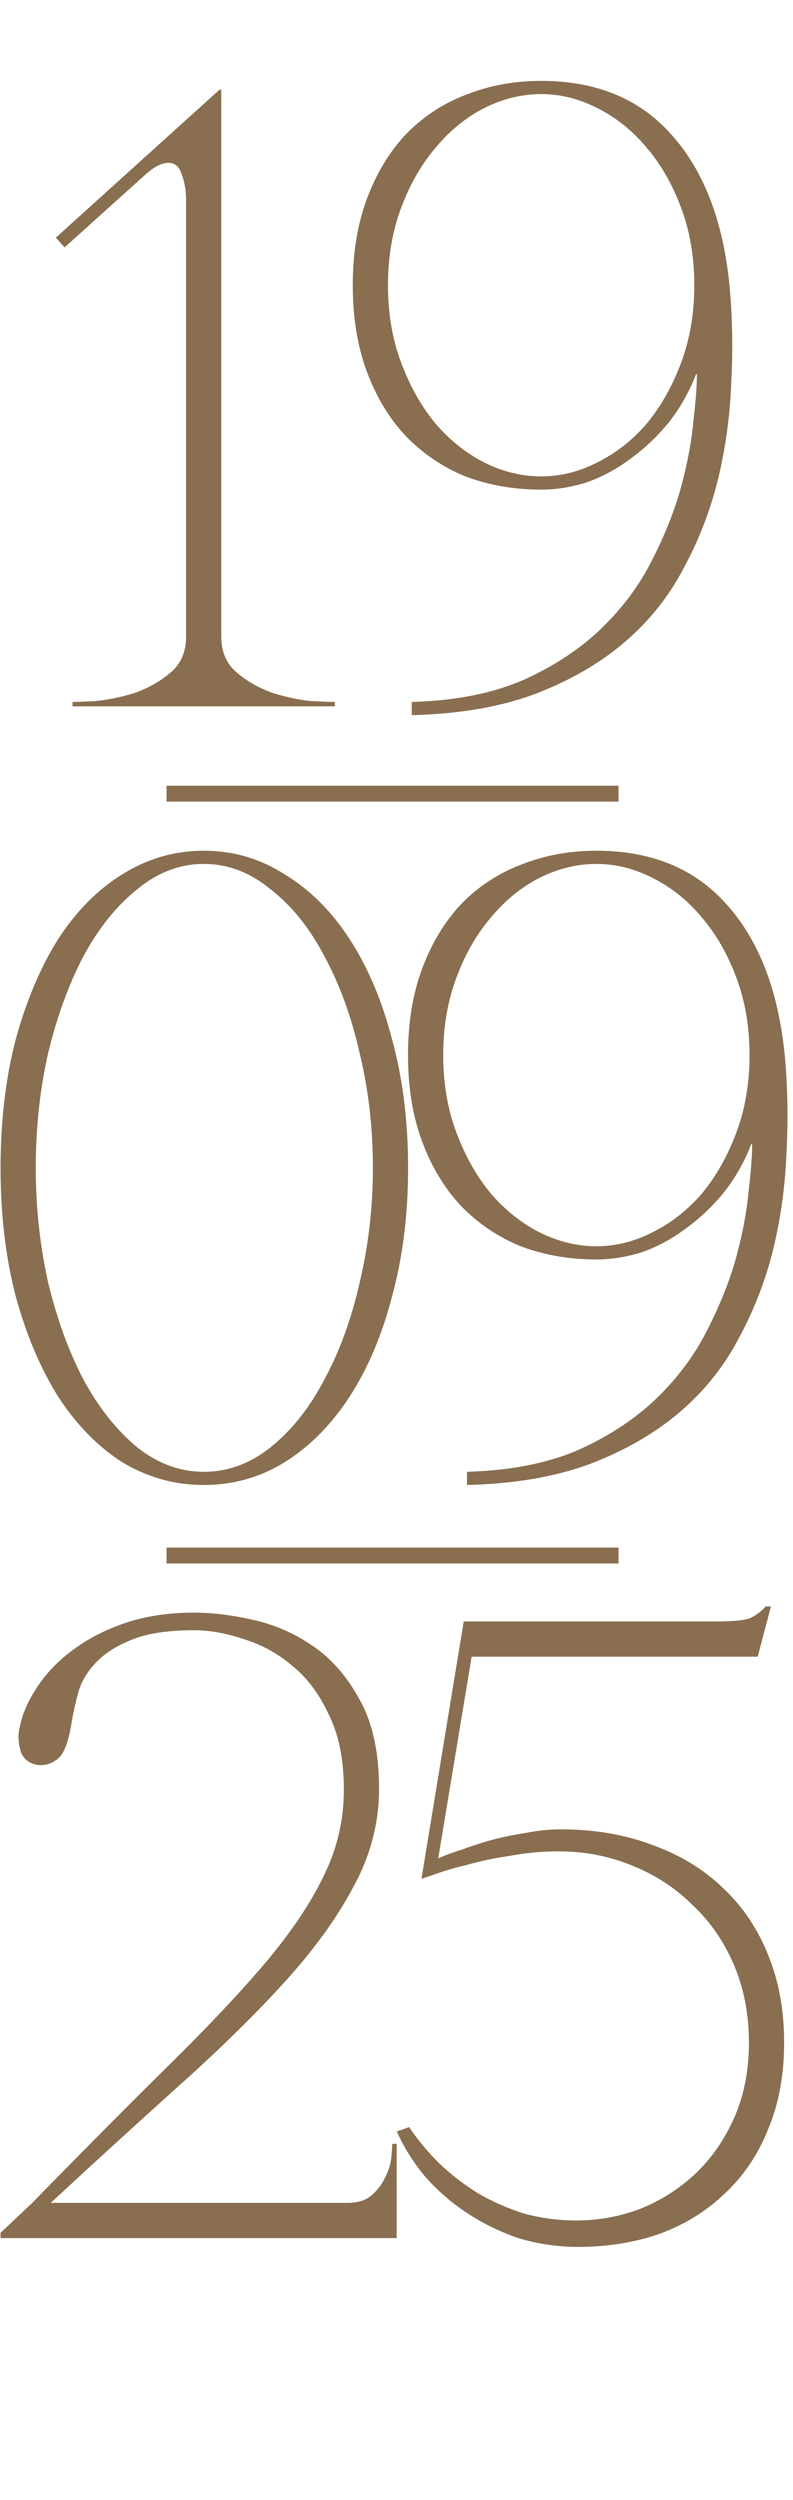 <?xml version="1.0" encoding="UTF-8"?> <svg xmlns="http://www.w3.org/2000/svg" width="200" height="630" viewBox="0 0 200 630" fill="none"><path d="M55.808 22.6V160.462C55.808 164.31 57.14 167.344 59.804 169.564C62.468 171.784 65.502 173.486 68.906 174.67C72.31 175.706 75.492 176.372 78.452 176.668C81.56 176.816 83.558 176.89 84.446 176.89V178H18.29V176.89C19.178 176.89 21.102 176.816 24.062 176.668C27.17 176.372 30.426 175.706 33.83 174.67C37.234 173.486 40.268 171.784 42.932 169.564C45.596 167.344 46.928 164.31 46.928 160.462V50.35C46.928 47.982 46.558 45.836 45.818 43.912C45.226 41.988 44.116 41.026 42.488 41.026C40.712 41.026 38.64 42.136 36.272 44.356L16.292 62.338L14.072 59.896L55.364 22.6H55.808ZM183.987 71.884C184.727 79.876 184.875 88.016 184.431 96.304C184.135 104.592 183.025 112.732 181.101 120.724C179.177 128.568 176.291 136.042 172.443 143.146C168.743 150.25 163.785 156.466 157.569 161.794C151.353 167.122 143.805 171.488 134.925 174.892C126.193 178.148 115.833 179.924 103.845 180.22V176.89C114.797 176.594 124.195 174.744 132.039 171.34C139.883 167.788 146.469 163.422 151.797 158.242C157.125 153.062 161.343 147.364 164.451 141.148C167.707 134.784 170.149 128.642 171.777 122.722C173.405 116.654 174.441 111.104 174.885 106.072C175.477 101.04 175.773 97.118 175.773 94.306H175.551C173.775 98.894 171.407 103.038 168.447 106.738C165.487 110.29 162.231 113.324 158.679 115.84C155.275 118.356 151.649 120.28 147.801 121.612C143.953 122.796 140.179 123.388 136.479 123.388C129.671 123.388 123.307 122.278 117.387 120.058C111.615 117.69 106.583 114.286 102.291 109.846C98.147 105.406 94.891 100.004 92.523 93.64C90.155 87.276 88.971 80.024 88.971 71.884C88.971 63.744 90.155 56.492 92.523 50.128C94.891 43.764 98.147 38.362 102.291 33.922C106.583 29.482 111.615 26.152 117.387 23.932C123.307 21.564 129.671 20.38 136.479 20.38C150.391 20.38 161.343 24.894 169.335 33.922C177.475 42.95 182.359 55.604 183.987 71.884ZM136.479 120.058C141.363 120.058 146.099 118.874 150.687 116.506C155.423 114.138 159.567 110.882 163.119 106.738C166.671 102.446 169.557 97.34 171.777 91.42C173.997 85.5 175.107 78.988 175.107 71.884C175.107 64.78 173.997 58.268 171.777 52.348C169.557 46.428 166.671 41.396 163.119 37.252C159.567 32.96 155.423 29.63 150.687 27.262C146.099 24.894 141.363 23.71 136.479 23.71C131.595 23.71 126.785 24.894 122.049 27.262C117.461 29.63 113.391 32.96 109.839 37.252C106.287 41.396 103.401 46.428 101.181 52.348C98.961 58.268 97.851 64.78 97.851 71.884C97.851 78.988 98.961 85.5 101.181 91.42C103.401 97.34 106.287 102.446 109.839 106.738C113.391 110.882 117.461 114.138 122.049 116.506C126.785 118.874 131.595 120.058 136.479 120.058Z" fill="#896E4F"></path><path d="M51.423 214.38C58.823 214.38 65.631 216.378 71.847 220.374C78.211 224.222 83.687 229.698 88.275 236.802C92.863 243.906 96.415 252.342 98.931 262.11C101.595 271.878 102.927 282.608 102.927 294.3C102.927 305.992 101.595 316.722 98.931 326.49C96.415 336.258 92.863 344.694 88.275 351.798C83.687 358.902 78.211 364.452 71.847 368.448C65.631 372.296 58.823 374.22 51.423 374.22C44.023 374.22 37.141 372.296 30.777 368.448C24.561 364.452 19.159 358.902 14.571 351.798C10.131 344.694 6.579 336.258 3.915 326.49C1.399 316.722 0.141 305.992 0.141 294.3C0.141 282.608 1.399 271.878 3.915 262.11C6.579 252.342 10.131 243.906 14.571 236.802C19.159 229.698 24.561 224.222 30.777 220.374C37.141 216.378 44.023 214.38 51.423 214.38ZM51.423 370.89C57.491 370.89 63.115 368.818 68.295 364.674C73.623 360.382 78.137 354.684 81.837 347.58C85.685 340.476 88.645 332.336 90.717 323.16C92.937 313.836 94.047 304.216 94.047 294.3C94.047 284.236 92.937 274.616 90.717 265.44C88.645 256.264 85.685 248.124 81.837 241.02C78.137 233.916 73.623 228.292 68.295 224.148C63.115 219.856 57.491 217.71 51.423 217.71C45.355 217.71 39.731 219.856 34.551 224.148C29.371 228.292 24.857 233.916 21.009 241.02C17.309 248.124 14.349 256.264 12.129 265.44C10.057 274.616 9.021 284.236 9.021 294.3C9.021 304.216 10.057 313.836 12.129 323.16C14.349 332.336 17.309 340.476 21.009 347.58C24.857 354.684 29.371 360.382 34.551 364.674C39.731 368.818 45.355 370.89 51.423 370.89ZM197.918 265.884C198.658 273.876 198.806 282.016 198.362 290.304C198.066 298.592 196.956 306.732 195.032 314.724C193.108 322.568 190.222 330.042 186.374 337.146C182.674 344.25 177.716 350.466 171.5 355.794C165.284 361.122 157.736 365.488 148.856 368.892C140.124 372.148 129.764 373.924 117.776 374.22V370.89C128.728 370.594 138.126 368.744 145.97 365.34C153.814 361.788 160.4 357.422 165.728 352.242C171.056 347.062 175.274 341.364 178.382 335.148C181.638 328.784 184.08 322.642 185.708 316.722C187.336 310.654 188.372 305.104 188.816 300.072C189.408 295.04 189.704 291.118 189.704 288.306H189.482C187.706 292.894 185.338 297.038 182.378 300.738C179.418 304.29 176.162 307.324 172.61 309.84C169.206 312.356 165.58 314.28 161.732 315.612C157.884 316.796 154.11 317.388 150.41 317.388C143.602 317.388 137.238 316.278 131.318 314.058C125.546 311.69 120.514 308.286 116.222 303.846C112.078 299.406 108.822 294.004 106.454 287.64C104.086 281.276 102.902 274.024 102.902 265.884C102.902 257.744 104.086 250.492 106.454 244.128C108.822 237.764 112.078 232.362 116.222 227.922C120.514 223.482 125.546 220.152 131.318 217.932C137.238 215.564 143.602 214.38 150.41 214.38C164.322 214.38 175.274 218.894 183.266 227.922C191.406 236.95 196.29 249.604 197.918 265.884ZM150.41 314.058C155.294 314.058 160.03 312.874 164.618 310.506C169.354 308.138 173.498 304.882 177.05 300.738C180.602 296.446 183.488 291.34 185.708 285.42C187.928 279.5 189.038 272.988 189.038 265.884C189.038 258.78 187.928 252.268 185.708 246.348C183.488 240.428 180.602 235.396 177.05 231.252C173.498 226.96 169.354 223.63 164.618 221.262C160.03 218.894 155.294 217.71 150.41 217.71C145.526 217.71 140.716 218.894 135.98 221.262C131.392 223.63 127.322 226.96 123.77 231.252C120.218 235.396 117.332 240.428 115.112 246.348C112.892 252.268 111.782 258.78 111.782 265.884C111.782 272.988 112.892 279.5 115.112 285.42C117.332 291.34 120.218 296.446 123.77 300.738C127.322 304.882 131.392 308.138 135.98 310.506C140.716 312.874 145.526 314.058 150.41 314.058Z" fill="#896E4F"></path><path d="M48.981 410.82C42.617 410.82 37.511 411.56 33.663 413.04C29.815 414.52 26.781 416.37 24.561 418.59C22.341 420.81 20.787 423.252 19.899 425.916C19.159 428.58 18.567 431.17 18.123 433.686C17.383 438.57 16.273 441.678 14.793 443.01C13.313 444.342 11.611 444.934 9.687 444.786C7.467 444.49 5.987 443.38 5.247 441.456C4.655 439.384 4.507 437.608 4.803 436.128C5.395 432.576 6.801 429.098 9.021 425.694C11.241 422.142 14.201 418.96 17.901 416.148C21.749 413.188 26.263 410.82 31.443 409.044C36.623 407.268 42.469 406.38 48.981 406.38C53.421 406.38 58.305 406.972 63.633 408.156C69.109 409.34 74.215 411.56 78.951 414.816C83.687 418.072 87.609 422.586 90.717 428.358C93.973 434.13 95.601 441.604 95.601 450.78C95.601 459.364 93.455 467.578 89.163 475.422C85.019 483.266 79.247 491.258 71.847 499.398C64.447 507.538 55.715 516.122 45.651 525.15C35.587 534.178 24.635 544.168 12.795 555.12H87.609C90.273 555.12 92.345 554.454 93.825 553.122C95.305 551.79 96.415 550.31 97.155 548.682C98.043 546.906 98.561 545.204 98.709 543.576C98.857 541.948 98.931 540.838 98.931 540.246H100.041V564H0.141V562.668L8.133 555.12C21.453 541.504 32.997 529.886 42.765 520.266C52.681 510.498 60.895 501.766 67.407 494.07C73.919 486.226 78.729 478.974 81.837 472.314C85.093 465.654 86.721 458.55 86.721 451.002C86.721 443.454 85.463 437.164 82.947 432.132C80.579 426.952 77.471 422.808 73.623 419.7C69.923 416.592 65.853 414.372 61.413 413.04C56.973 411.56 52.829 410.82 48.981 410.82ZM197.764 514.716C197.764 522.856 196.432 530.108 193.768 536.472C191.252 542.836 187.626 548.238 182.89 552.678C178.302 557.118 172.826 560.522 166.462 562.89C160.098 565.11 153.216 566.22 145.816 566.22C140.636 566.22 135.604 565.48 130.72 564C125.984 562.372 121.618 560.226 117.622 557.562C113.626 554.898 110.148 551.864 107.188 548.46C104.228 544.908 101.86 541.134 100.084 537.138L103.192 536.028C105.264 539.136 107.78 542.17 110.74 545.13C113.7 547.942 116.956 550.458 120.508 552.678C124.06 554.75 127.908 556.452 132.052 557.784C136.344 558.968 140.784 559.56 145.372 559.56C150.848 559.56 156.176 558.598 161.356 556.674C166.536 554.602 171.124 551.716 175.12 548.016C179.264 544.168 182.594 539.432 185.11 533.808C187.626 528.184 188.884 521.82 188.884 514.716C188.884 507.612 187.626 501.1 185.11 495.18C182.594 489.26 179.116 484.228 174.676 480.084C170.384 475.792 165.278 472.462 159.358 470.094C153.586 467.726 147.444 466.542 140.932 466.542C136.788 466.542 132.718 466.912 128.722 467.652C124.726 468.244 121.174 468.984 118.066 469.872C114.958 470.612 112.368 471.352 110.296 472.092C108.224 472.832 106.892 473.276 106.3 473.424L116.956 408.6H180.892C185.184 408.6 187.996 408.304 189.328 407.712C190.808 406.972 192.066 406.01 193.102 404.826H194.434L191.104 417.48H118.954L110.518 468.318C112.146 467.578 114.144 466.838 116.512 466.098C118.88 465.21 121.396 464.396 124.06 463.656C126.872 462.916 129.758 462.324 132.718 461.88C135.678 461.288 138.564 460.992 141.376 460.992C149.96 460.992 157.73 462.324 164.686 464.988C171.642 467.504 177.562 471.13 182.446 475.866C187.33 480.454 191.104 486.078 193.768 492.738C196.432 499.25 197.764 506.576 197.764 514.716Z" fill="#896E4F"></path><path d="M42 200H156" stroke="#896E4F" stroke-width="4"></path><path d="M42 392H156" stroke="#896E4F" stroke-width="4"></path></svg> 